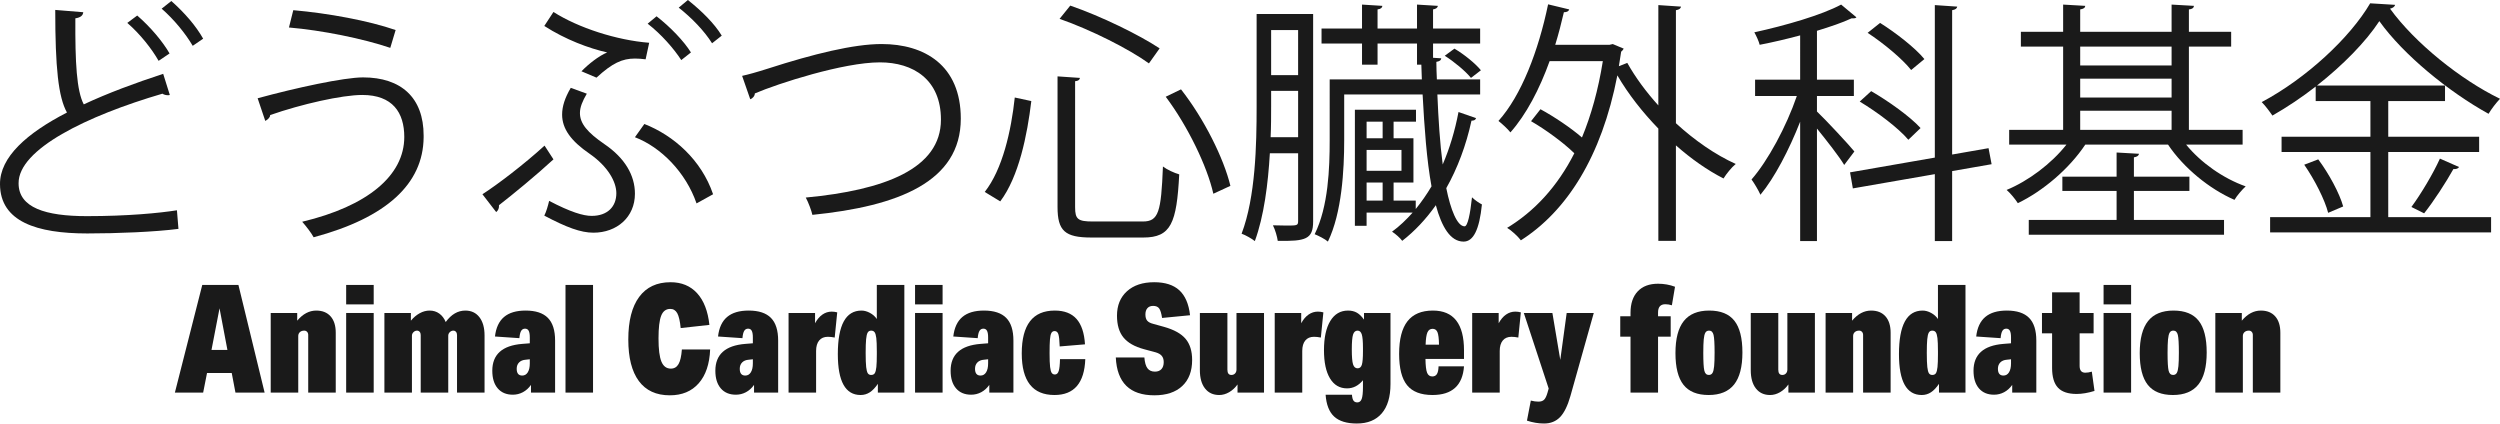 <?xml version="1.0" encoding="UTF-8"?> <svg xmlns="http://www.w3.org/2000/svg" id="b" width="1350.52" height="228.78" viewBox="0 0 1350.52 228.78"><g id="c"><g><path d="M91.732,51.298c-.275,.138-.688,.138-1.101,.138-.963,0-2.062-.275-2.888-.825C46.898,62.575,9.903,80.591,10.041,99.02c0,13.203,14.577,17.741,36.857,17.741,22.142,0,39.058-1.65,48.685-3.163l.825,10.04c-12.652,1.65-33.145,2.476-49.235,2.476C19.942,126.113,.139,119.786,0,99.57c-.138-14.715,14.578-27.643,36.17-38.783-4.676-8.389-6.326-24.342-6.326-55.423l15.128,1.238c-.138,1.788-1.513,2.888-4.264,3.301-.137,24.067,.688,39.058,4.539,46.484,12.928-6.051,27.78-11.552,42.908-16.503l3.576,11.415ZM74.129,8.389c7.151,6.189,13.752,14.028,17.466,20.492l-5.914,3.988c-3.575-6.326-9.901-14.44-16.916-20.492l5.364-3.988ZM92.558,.55c7.151,6.326,13.34,13.478,17.19,20.354l-5.639,3.851c-3.851-6.601-10.039-14.165-16.778-20.079l5.227-4.126Z" fill="#1a1a1a"></path><path d="M139.179,53.086c20.629-5.639,46.622-11.277,56.937-11.277,20.629,0,32.731,11.002,32.731,31.356v1.101c-.275,25.03-19.941,43.321-59.412,53.911-1.237-2.338-4.125-6.051-6.188-8.39,35.207-8.389,55.148-24.892,55.148-45.796,0-13.203-6.326-22.692-22.691-22.692-11.003,0-32.869,4.951-49.785,10.865,.138,1.1-1.238,2.476-2.613,3.163l-4.126-12.24ZM158.433,5.501c18.842,1.65,40.57,5.638,55.286,10.727l-2.888,9.627c-14.578-4.951-36.857-9.49-54.736-11.002l2.338-9.352Z" fill="#1a1a1a"></path><path d="M260.615,104.934c8.114-5.226,22.417-16.091,33.557-26.268l4.813,7.426c-9.076,8.389-22.142,19.116-29.431,24.755,.138,1.513-.412,2.888-1.513,3.713l-7.427-9.627ZM298.985,6.464c13.341,8.527,34.107,15.266,51.711,16.641l-1.926,8.939c-2.062-.275-3.988-.413-5.776-.413-6.876,0-12.239,2.476-20.767,10.314l-8.114-3.438c3.714-3.851,9.49-8.389,13.891-10.177-9.765-2.201-22.417-6.876-33.97-14.303l4.951-7.564Zm18.017,44.146c-2.338,3.988-3.714,7.289-3.714,10.452,0,5.639,3.988,10.452,13.203,16.778,11.14,7.564,16.503,16.916,16.503,26.818,0,12.652-9.764,21.042-22.417,21.042-6.876,0-14.577-2.888-26.543-9.214,1.101-2.2,1.926-5.088,2.613-7.977,11.553,6.051,18.429,8.114,22.968,8.114,8.664,0,13.34-5.088,13.34-12.24,0-6.188-4.538-14.44-14.44-21.316-10.04-6.876-14.854-13.478-14.854-21.179,0-4.401,1.514-9.077,4.677-14.44l8.664,3.163Zm31.081,16.366c15.815,6.188,30.806,19.391,37.133,37.958l-8.939,4.951c-5.776-16.778-19.254-30.394-33.282-35.757l5.089-7.151Zm6.602-58.174c7.426,5.776,14.715,13.34,18.566,19.529l-5.227,4.125c-3.988-6.188-10.864-14.028-18.153-19.667l4.813-3.988ZM371.601,0c7.426,5.914,14.303,12.653,18.291,19.254l-5.227,4.126c-4.126-6.602-10.864-13.615-18.016-19.254l4.951-4.126Z" fill="#1a1a1a"></path><path d="M400.894,40.983c3.163-.688,7.701-1.925,14.165-3.988,24.343-7.839,46.072-13.203,61.2-13.203,23.104,0,42.771,11.415,42.771,40.295,0,34.107-33.694,47.31-80.179,51.985-.412-2.063-2.2-6.876-3.575-9.352,42.496-3.988,73.027-15.541,73.027-42.083,0-21.592-14.854-30.944-33.007-30.944-19.667,0-55.011,11.415-67.526,16.778,0,1.375-1.237,2.75-2.476,3.163l-4.4-12.652Z" fill="#1a1a1a"></path><path d="M531.957,103.696c9.627-12.24,14.303-33.006,16.229-51.022l8.938,1.925c-2.2,18.429-6.738,40.846-16.778,54.186l-8.389-5.088Zm39.333-62.438l12.103,.825c-.138,.963-.825,1.65-2.613,1.788V111.947c0,6.464,1.513,7.702,9.489,7.702h27.093c8.527,0,9.902-5.089,10.865-29.706,2.338,1.788,6.051,3.438,8.802,4.263-1.376,26.268-4.401,34.107-19.392,34.107h-28.056c-14.303,0-18.291-3.576-18.291-16.503V41.258Zm49.372-7.014c-10.864-7.839-31.356-18.154-48.272-24.067l5.776-7.151c16.778,5.776,37.271,15.815,48.272,23.104l-5.776,8.114Zm34.795,70.414c-3.301-14.715-13.753-36.445-25.718-52.398l8.251-3.988c12.516,15.953,23.105,37.27,26.681,52.123l-9.214,4.264Z" fill="#1a1a1a"></path><path d="M709.367,7.564V119.649c0,9.627-4.126,10.727-19.116,10.452-.275-2.063-1.375-6.052-2.613-8.39,2.751,0,5.364,.138,7.289,.138,5.639,0,6.326,0,6.326-2.338v-36.72h-15.266c-.963,16.503-3.163,33.969-8.114,47.447-1.513-1.237-5.088-3.3-7.151-3.988,7.564-19.941,8.114-48.134,8.114-68.488V7.564h30.531Zm-22.692,50.198c0,4.951,0,10.589-.274,16.366h14.853v-25.03h-14.578v8.664Zm14.578-41.533h-14.578v24.342h14.578V16.229Zm75.228,34.794c.55,13.34,1.375,26.405,2.889,37.82,3.713-8.664,6.601-18.153,8.526-28.331l9.489,3.301c-.275,.962-1.101,1.375-2.476,1.375-2.888,13.34-7.563,25.718-13.615,36.445,2.338,11.69,5.914,20.629,9.902,20.629,1.65,0,3.025-6.601,3.988-15.678,1.513,1.513,3.988,3.163,5.363,3.851-1.375,13.753-4.676,20.079-9.902,20.079-7.151,0-11.827-7.977-14.99-19.667-5.363,7.564-11.415,14.028-18.153,19.254-1.101-1.514-3.576-3.714-5.501-4.951,3.988-2.889,7.701-6.464,11.14-10.315h-24.893v7.152h-6.326V59.274h33.007v6.464h-12.103v8.939h10.727v23.93h-10.727v9.764h11.965v4.539c3.025-3.713,5.913-7.839,8.526-12.24-2.613-14.166-3.851-31.769-4.813-49.647h-42.358v24.755c0,15.953-1.237,39.195-8.802,54.736-1.513-1.375-5.089-3.163-7.151-3.988,7.427-14.99,8.114-35.757,8.114-50.748V42.909h49.785l-.275-7.977h-2.338v-11.415h-21.316v11.415h-8.39v-11.415h-21.867V15.403h21.867V2.476l11.002,.688c-.138,.963-.688,1.65-2.612,1.926V15.403h21.316V2.476l11.277,.688c-.138,.963-.963,1.65-2.613,1.926V15.403h25.442v8.114h-25.442v7.701l4.401,.275c0,.962-.825,1.65-2.613,1.925,0,3.163,.138,6.326,.275,9.489h23.379v8.114h-23.104Zm-29.568,14.715h-8.664v8.939h8.664v-8.939Zm10.177,26.543v-11.277h-18.841v11.277h18.841Zm-18.841,6.326v9.764h8.664v-9.764h-8.664Zm56.386-56.524c-2.888-3.576-8.938-8.664-14.165-11.965l5.227-3.851c5.363,3.163,11.414,8.114,14.303,11.689l-5.364,4.126Z" fill="#1a1a1a"></path><path d="M908.095,3.576c-.138,.963-.963,1.65-2.751,1.926v61.062c10.039,9.214,21.316,17.053,32.319,22.004-2.201,1.788-5.089,5.364-6.602,7.839-8.664-4.401-17.466-10.589-25.718-17.878v51.573h-9.489v-60.65c-8.526-8.802-16.229-18.566-22.142-28.743-8.527,44.146-27.506,73.439-52.123,89.118-1.513-2.063-5.089-5.363-7.427-6.739,14.578-8.801,27.093-22.142,36.308-40.295-5.776-5.639-15.266-12.652-23.38-17.328l5.088-6.464c7.564,4.126,16.366,10.04,22.417,15.266,4.951-11.965,8.802-25.718,11.277-41.258h-28.743c-5.501,15.266-12.652,28.881-21.179,38.508-1.376-1.788-4.539-4.676-6.464-6.189,12.377-13.753,21.592-37.82,26.817-62.988l11.415,2.751c-.275,.962-1.237,1.513-2.888,1.513-1.376,5.914-2.889,11.827-4.677,17.604h29.294l1.788-.413,5.913,2.476c-.274,.55-.825,1.238-1.375,1.65l-1.237,7.839,4.538-1.788c4.4,7.839,10.177,15.678,16.778,22.967V2.75l12.24,.825Z" fill="#1a1a1a"></path><path d="M981.534,60.237c4.263,3.988,17.466,18.153,20.216,21.592l-5.501,7.289c-2.476-4.264-9.489-13.203-14.715-19.667v60.787h-9.077V65.738c-5.914,15.128-13.891,30.394-21.454,39.47-1.101-2.475-3.301-6.188-4.813-8.251,8.802-10.04,18.841-28.606,24.479-45.109h-22.555v-8.802h24.343V19.117c-7.151,1.925-14.716,3.713-21.867,5.088-.412-1.788-1.787-4.813-2.888-6.739,16.916-3.713,36.444-9.352,46.896-14.991l8.252,6.876c-.55,.55-.688,.55-2.613,.55-4.951,2.338-11.552,4.538-18.703,6.739v26.405h19.941v8.802h-19.941v8.389Zm94.344,28.468l-21.317,3.713v37.82h-9.352v-36.169l-44.284,7.702-1.513-8.664,45.797-7.977V2.75l12.103,.825c-.138,.963-.963,1.65-2.751,1.926V83.479l19.667-3.438,1.65,8.665Zm-65.051-39.471c9.489,5.501,21.042,13.753,26.681,19.941l-6.602,6.327c-5.363-6.327-16.641-14.853-26.268-20.629l6.188-5.639Zm4.813-36.857c8.526,5.364,18.979,13.478,23.93,19.529l-7.151,5.914c-4.676-5.914-14.853-14.44-23.518-20.079l6.739-5.364Z" fill="#1a1a1a"></path><path d="M1211.479,78.116h-30.531c7.977,9.765,20.079,18.291,32.182,22.555-1.925,1.788-4.676,4.951-6.051,7.289-13.615-5.914-27.506-17.328-35.895-29.843h-44.697c-8.664,13.065-22.967,25.167-36.444,31.631-1.375-2.2-3.988-5.364-6.052-7.151,11.69-4.813,24.205-14.166,32.319-24.48h-30.943v-7.977h29.155V25.167h-22.829v-7.977h22.829V2.476l11.965,.688c-.137,1.101-.962,1.65-2.75,1.926v12.102h49.372V2.476l12.103,.688c-.138,1.101-.963,1.788-2.751,1.926v12.102h22.83v7.977h-22.83v44.972h29.019v7.977Zm-58.724,25.03v15.678h48.685v7.977h-105.483v-7.977h47.446v-15.678h-29.293v-7.701h29.293v-13.065l12.103,.688c-.138,.962-.963,1.65-2.75,1.925v10.452h29.98v7.701h-29.98Zm20.354-77.978h-49.372v10.177h49.372v-10.177Zm-49.372,17.329v10.177h49.372v-10.177h-49.372Zm0,17.329v10.314h49.372v-10.314h-49.372Z" fill="#1a1a1a"></path><path d="M1290.145,82.104v35.207h55.561v8.251h-119.374v-8.251h54.187v-35.207h-47.997v-8.251h47.997v-19.254h-29.568v-7.839c-7.427,5.776-15.403,11.14-23.38,15.678-1.375-2.063-3.851-5.363-5.776-7.289,24.067-12.79,47.723-34.794,58.587-53.36l13.478,.825c-.275,1.1-1.375,1.788-2.75,2.063,13.34,18.429,38.095,38.37,59.411,48.685-2.2,2.338-4.538,5.364-6.188,8.114-21.454-11.828-46.071-31.907-58.999-50.06-7.289,11.14-19.529,23.655-33.694,34.794h69.176v8.389h-30.668v19.254h49.097v8.251h-49.097Zm-32.457,32.869c-1.787-7.014-7.289-17.878-12.928-25.993l7.564-2.888c5.776,7.702,11.553,18.429,13.478,25.443l-8.114,3.438Zm70.689-24.755c-.413,.825-1.513,1.238-3.025,1.1-3.988,7.151-10.59,17.329-15.816,23.93l-6.876-3.438c5.089-6.876,11.827-18.154,15.403-26.13l10.314,4.539Z" fill="#1a1a1a"></path></g><g><path d="M127.193,212.082l-2.01-10.589h-13.345l-2.09,10.589h-15.273l14.791-58.157h19.534l14.148,58.157h-15.756Zm-8.602-45.532l-4.341,22.481h8.602l-4.261-22.481Z" fill="#1a1a1a"></path><path d="M166.502,212.082v-31.115c0-.705-.2-1.275-.603-1.71s-.925-.652-1.567-.652c-.965,0-1.742,.272-2.331,.814-.591,.544-.885,1.25-.885,2.118v30.545h-14.872v-43.007h14.31v4.153c3.055-3.637,6.483-5.457,10.29-5.457,3.322,0,5.908,1.046,7.757,3.136,1.849,2.092,2.773,5.038,2.773,8.838v32.337h-14.872Z" fill="#1a1a1a"></path><path d="M187,164.432v-10.507h14.872v10.507h-14.872Zm0,47.65v-43.007h14.872v43.007h-14.872Z" fill="#1a1a1a"></path><path d="M246.888,212.082v-31.115c0-.705-.188-1.275-.562-1.71-.375-.435-.857-.652-1.447-.652-.696,0-1.326,.272-1.889,.814-.562,.544-.844,1.195-.844,1.955v30.708h-14.872v-31.115c0-.705-.188-1.275-.562-1.71-.376-.435-.858-.652-1.447-.652-.697,0-1.326,.272-1.89,.814-.562,.544-.844,1.195-.844,1.955v30.708h-14.872v-43.007h14.31v4.153c1.447-1.737,3.041-3.081,4.783-4.031,1.741-.95,3.523-1.426,5.346-1.426,1.982,0,3.725,.544,5.226,1.629,1.499,1.087,2.652,2.606,3.456,4.562,3.001-4.126,6.538-6.19,10.611-6.19,3.216,0,5.748,1.195,7.597,3.584,1.849,2.391,2.773,5.675,2.773,9.855v30.871h-14.872Z" fill="#1a1a1a"></path><path d="M286.841,212.082v-4.154c-1.233,1.738-2.692,3.055-4.381,3.95-1.688,.896-3.497,1.345-5.426,1.345-3.484,0-6.204-1.141-8.16-3.421-1.957-2.281-2.934-5.458-2.934-9.53,0-8.797,5.386-13.63,16.158-14.499l4.1-.325v-3.177c0-1.629-.201-2.823-.604-3.584-.401-.76-1.059-1.141-1.969-1.141s-1.608,.395-2.091,1.181c-.482,.788-.804,2.105-.965,3.951l-13.184-.896c.535-4.724,2.171-8.239,4.904-10.548,2.733-2.308,6.618-3.462,11.656-3.462,5.412,0,9.418,1.317,12.018,3.95,2.599,2.635,3.899,6.721,3.899,12.259v28.102h-13.023Zm-.643-18.001l-2.251,.244c-1.501,.109-2.681,.599-3.537,1.466-.858,.87-1.286,2.01-1.286,3.422,0,2.443,.991,3.665,2.975,3.665,1.286,0,2.291-.583,3.014-1.751,.724-1.167,1.086-2.782,1.086-4.847v-2.199Z" fill="#1a1a1a"></path><path d="M305.49,212.082v-58.157h14.872v58.157h-14.872Z" fill="#1a1a1a"></path><path d="M383.626,188.786c-.321,7.875-2.385,13.97-6.189,18.286-3.806,4.317-9.004,6.476-15.596,6.476-7.343,0-12.916-2.565-16.721-7.697-3.806-5.131-5.707-12.611-5.707-22.44,0-10.045,1.955-17.716,5.868-23.01,3.911-5.295,9.566-7.942,16.962-7.942,5.948,0,10.731,1.983,14.35,5.946,3.617,3.965,5.828,9.666,6.632,17.105l-15.515,1.71c-.376-3.8-.993-6.476-1.85-8.022-.857-1.548-2.117-2.321-3.778-2.321-2.305,0-3.938,1.222-4.903,3.665s-1.447,6.544-1.447,12.3c0,5.811,.522,9.978,1.567,12.503,1.046,2.524,2.746,3.787,5.105,3.787,1.821,0,3.201-.814,4.14-2.443,.937-1.629,1.54-4.263,1.809-7.901h15.273Z" fill="#1a1a1a"></path><path d="M407.341,212.082v-4.154c-1.233,1.738-2.692,3.055-4.381,3.95-1.688,.896-3.497,1.345-5.426,1.345-3.484,0-6.204-1.141-8.16-3.421-1.957-2.281-2.934-5.458-2.934-9.53,0-8.797,5.386-13.63,16.158-14.499l4.1-.325v-3.177c0-1.629-.201-2.823-.604-3.584-.401-.76-1.059-1.141-1.969-1.141s-1.608,.395-2.091,1.181c-.482,.788-.804,2.105-.965,3.951l-13.184-.896c.535-4.724,2.171-8.239,4.904-10.548,2.733-2.308,6.618-3.462,11.656-3.462,5.412,0,9.418,1.317,12.018,3.95,2.599,2.635,3.899,6.721,3.899,12.259v28.102h-13.023Zm-.643-18.001l-2.251,.244c-1.501,.109-2.681,.599-3.537,1.466-.858,.87-1.286,2.01-1.286,3.422,0,2.443,.991,3.665,2.975,3.665,1.286,0,2.291-.583,3.014-1.751,.724-1.167,1.086-2.782,1.086-4.847v-2.199Z" fill="#1a1a1a"></path><path d="M425.99,212.082v-43.007h14.31v5.538c1.125-2.062,2.452-3.624,3.979-4.684,1.527-1.059,3.201-1.588,5.023-1.588,1.018,0,2.01,.136,2.975,.407l-1.366,13.603c-1.286-.271-2.52-.407-3.698-.407-2.037,0-3.604,.666-4.702,1.996-1.1,1.331-1.648,3.217-1.648,5.66v22.481h-14.872Z" fill="#1a1a1a"></path><path d="M474.224,212.082v-4.725c-1.394,2.064-2.841,3.584-4.341,4.562-1.501,.978-3.162,1.467-4.983,1.467-8.2,0-12.3-7.358-12.3-22.074,0-15.692,4.261-23.54,12.781-23.54,1.5,0,3.027,.421,4.583,1.263,1.554,.843,2.785,1.942,3.697,3.299v-18.408h14.872v58.157h-14.31Zm-.562-22.318c0-3.258-.094-5.646-.281-7.168-.188-1.52-.496-2.565-.925-3.136s-1.045-.855-1.849-.855c-.857,0-1.487,.354-1.889,1.06-.402,.706-.684,1.914-.845,3.624-.16,1.711-.241,4.142-.241,7.29,0,3.531,.094,6.109,.281,7.738s.482,2.743,.885,3.34c.402,.598,1.005,.896,1.809,.896,.911,0,1.567-.325,1.97-.978,.401-.651,.684-1.764,.844-3.339,.161-1.574,.241-3.855,.241-6.843v-1.629Z" fill="#1a1a1a"></path><path d="M494.319,164.432v-10.507h14.872v10.507h-14.872Zm0,47.65v-43.007h14.872v43.007h-14.872Z" fill="#1a1a1a"></path><path d="M534.433,212.082v-4.154c-1.233,1.738-2.692,3.055-4.381,3.95-1.688,.896-3.497,1.345-5.426,1.345-3.484,0-6.204-1.141-8.16-3.421-1.957-2.281-2.934-5.458-2.934-9.53,0-8.797,5.386-13.63,16.158-14.499l4.1-.325v-3.177c0-1.629-.201-2.823-.604-3.584-.401-.76-1.059-1.141-1.969-1.141s-1.608,.395-2.091,1.181c-.482,.788-.804,2.105-.965,3.951l-13.184-.896c.535-4.724,2.171-8.239,4.904-10.548,2.733-2.308,6.618-3.462,11.656-3.462,5.412,0,9.418,1.317,12.018,3.95,2.599,2.635,3.899,6.721,3.899,12.259v28.102h-13.023Zm-.643-18.001l-2.251,.244c-1.501,.109-2.681,.599-3.537,1.466-.858,.87-1.286,2.01-1.286,3.422,0,2.443,.991,3.665,2.975,3.665,1.286,0,2.291-.583,3.014-1.751,.724-1.167,1.086-2.782,1.086-4.847v-2.199Z" fill="#1a1a1a"></path><path d="M586.283,193.999c-.482,12.925-6.029,19.387-16.641,19.387-11.791,0-17.686-7.494-17.686-22.481,0-15.422,5.948-23.133,17.846-23.133,5.146,0,9.057,1.507,11.737,4.521,2.679,3.014,4.206,7.589,4.582,13.725l-13.666,1.141c-.108-3.312-.35-5.524-.724-6.639-.376-1.112-1.045-1.669-2.01-1.669-.804,0-1.395,.354-1.769,1.059-.375,.706-.631,1.888-.764,3.543-.134,1.657-.201,4.113-.201,7.372,0,3.367,.094,5.838,.281,7.412,.188,1.575,.482,2.646,.885,3.217s.978,.855,1.729,.855c.965,0,1.647-.638,2.05-1.914,.401-1.275,.629-3.407,.684-6.395h13.666Z" fill="#1a1a1a"></path><path d="M617.955,188.624c-5.038-1.357-8.723-3.462-11.054-6.313-2.331-2.851-3.497-6.772-3.497-11.77,0-5.539,1.795-9.938,5.386-13.195,3.59-3.258,8.494-4.888,14.712-4.888,5.895,0,10.423,1.454,13.585,4.358,3.162,2.905,5.091,7.399,5.788,13.48l-15.113,1.466c-.375-2.497-.897-4.207-1.567-5.132-.671-.922-1.756-1.385-3.256-1.385-1.34,0-2.371,.407-3.095,1.223-.724,.814-1.085,1.954-1.085,3.421s.321,2.579,.965,3.339c.643,.762,1.714,1.332,3.215,1.711l5.869,1.629c5.412,1.521,9.297,3.68,11.656,6.476,2.357,2.798,3.537,6.611,3.537,11.444,0,6.027-1.783,10.711-5.347,14.051-3.564,3.339-8.589,5.009-15.072,5.009-13.237,0-20.178-6.813-20.82-20.444h15.435c.213,2.716,.775,4.671,1.688,5.864,.911,1.195,2.251,1.792,4.02,1.792,1.5,0,2.665-.447,3.497-1.344,.83-.896,1.246-2.158,1.246-3.787,0-1.412-.35-2.538-1.045-3.381-.697-.841-1.797-1.479-3.296-1.914l-6.351-1.71Z" fill="#1a1a1a"></path><path d="M668.518,212.082v-4.398c-1.286,1.792-2.801,3.19-4.542,4.194-1.742,1.005-3.524,1.508-5.346,1.508-3.27,0-5.828-1.182-7.677-3.544-1.85-2.362-2.773-5.661-2.773-9.896v-30.87h14.872v30.626c0,1.901,.723,2.851,2.17,2.851,.804,0,1.46-.271,1.97-.814,.509-.542,.764-1.248,.764-2.117v-30.545h14.872v43.007h-14.31Z" fill="#1a1a1a"></path><path d="M688.613,212.082v-43.007h14.31v5.538c1.125-2.062,2.452-3.624,3.979-4.684,1.527-1.059,3.201-1.588,5.023-1.588,1.018,0,2.01,.136,2.975,.407l-1.366,13.603c-1.286-.271-2.52-.407-3.698-.407-2.037,0-3.604,.666-4.702,1.996-1.1,1.331-1.648,3.217-1.648,5.66v22.481h-14.872Z" fill="#1a1a1a"></path><path d="M736.284,205.403c-2.411,2.932-5.279,4.398-8.602,4.398-3.967,0-7.034-1.792-9.204-5.376-2.171-3.584-3.256-8.661-3.256-15.232,0-6.787,1.138-12.055,3.416-15.802,2.277-3.747,5.479-5.62,9.606-5.62,1.821,0,3.403,.381,4.743,1.141,1.339,.761,2.625,2.01,3.858,3.747v-3.584h14.31v38.364c0,6.896-1.567,12.177-4.703,15.843-3.135,3.665-7.624,5.498-13.465,5.498-5.466,0-9.554-1.25-12.259-3.747-2.707-2.498-4.248-6.435-4.623-11.811h14.229c.106,1.52,.388,2.592,.844,3.217,.455,.624,1.138,.938,2.05,.938,1.126,0,1.916-.625,2.371-1.874,.455-1.25,.684-3.395,.684-6.435v-3.665Zm0-17.432c0-3.529-.215-5.973-.643-7.33-.43-1.357-1.18-2.037-2.251-2.037-1.18,0-1.997,.707-2.452,2.118-.456,1.413-.684,4.101-.684,8.063s.228,6.652,.684,8.064c.455,1.412,1.272,2.117,2.452,2.117,1.125,0,1.889-.638,2.291-1.914,.401-1.275,.603-3.706,.603-7.29v-1.792Z" fill="#1a1a1a"></path><path d="M790.866,197.909c-.751,10.317-6.431,15.477-17.042,15.477-6.271,0-10.84-1.765-13.706-5.295-2.867-3.529-4.301-9.176-4.301-16.942,0-7.873,1.5-13.737,4.502-17.594,3.001-3.854,7.583-5.783,13.746-5.783,11.2,0,16.801,7.168,16.801,21.504v4.643h-20.82c.053,3.639,.348,6.123,.885,7.453,.535,1.331,1.473,1.995,2.813,1.995,1.125,0,1.955-.434,2.492-1.303,.535-.868,.83-2.253,.884-4.154h13.746Zm-13.505-11.729c-.054-3.312-.335-5.565-.844-6.761-.51-1.193-1.381-1.792-2.613-1.792-1.286,0-2.21,.625-2.773,1.874-.562,1.25-.897,3.476-1.005,6.679h7.235Z" fill="#1a1a1a"></path><path d="M795.287,212.082v-43.007h14.31v5.538c1.125-2.062,2.452-3.624,3.979-4.684,1.527-1.059,3.201-1.588,5.023-1.588,1.018,0,2.01,.136,2.975,.407l-1.366,13.603c-1.286-.271-2.52-.407-3.698-.407-2.037,0-3.604,.666-4.702,1.996-1.1,1.331-1.648,3.217-1.648,5.66v22.481h-14.872Z" fill="#1a1a1a"></path><path d="M836.606,209.883l-13.425-40.808h15.435l4.261,25.331,3.456-25.331h14.631l-12.621,44.88c-1.501,5.267-3.363,9.055-5.587,11.363-2.225,2.308-5.104,3.462-8.642,3.462-3.055,0-6.137-.517-9.244-1.548l2.09-10.833c1.5,.379,2.866,.569,4.1,.569,1.339,0,2.357-.339,3.055-1.018,.696-.68,1.312-1.942,1.849-3.788l.644-2.28Z" fill="#1a1a1a"></path><path d="M880.818,212.082v-30.219h-5.546v-10.996h5.546v-1.874c0-4.995,1.299-8.864,3.899-11.606,2.599-2.742,6.256-4.114,10.973-4.114,3.216,0,6.271,.544,9.164,1.63l-1.688,10.019c-1.18-.38-2.359-.57-3.537-.57-2.627,0-3.939,1.494-3.939,4.479v2.037h6.833v10.996h-6.833v30.219h-14.872Z" fill="#1a1a1a"></path><path d="M923.022,213.386c-6.164,0-10.691-1.833-13.586-5.499-2.894-3.665-4.341-9.379-4.341-17.146s1.5-13.534,4.502-17.309c3.001-3.773,7.583-5.661,13.746-5.661s10.691,1.833,13.586,5.498c2.894,3.665,4.341,9.381,4.341,17.146s-1.501,13.536-4.502,17.31c-3.002,3.774-7.584,5.661-13.746,5.661Zm.08-10.834c.911,0,1.58-.366,2.01-1.1,.429-.732,.724-1.955,.885-3.665,.16-1.711,.24-4.141,.24-7.29,0-4.833-.188-8.023-.562-9.571-.375-1.547-1.18-2.321-2.411-2.321-.912,0-1.582,.367-2.01,1.1-.43,.733-.724,1.955-.885,3.666-.16,1.71-.241,4.141-.241,7.29,0,4.833,.188,8.022,.563,9.57,.374,1.548,1.178,2.321,2.411,2.321Z" fill="#1a1a1a"></path><path d="M966.109,212.082v-4.398c-1.286,1.792-2.801,3.19-4.542,4.194-1.742,1.005-3.524,1.508-5.346,1.508-3.27,0-5.828-1.182-7.677-3.544-1.85-2.362-2.773-5.661-2.773-9.896v-30.87h14.872v30.626c0,1.901,.723,2.851,2.17,2.851,.804,0,1.46-.271,1.97-.814,.509-.542,.764-1.248,.764-2.117v-30.545h14.872v43.007h-14.31Z" fill="#1a1a1a"></path><path d="M1006.463,212.082v-31.115c0-.705-.2-1.275-.603-1.71s-.925-.652-1.567-.652c-.965,0-1.742,.272-2.331,.814-.591,.544-.885,1.25-.885,2.118v30.545h-14.872v-43.007h14.31v4.153c3.055-3.637,6.483-5.457,10.29-5.457,3.322,0,5.908,1.046,7.757,3.136,1.849,2.092,2.773,5.038,2.773,8.838v32.337h-14.872Z" fill="#1a1a1a"></path><path d="M1047.46,212.082v-4.725c-1.394,2.064-2.841,3.584-4.341,4.562-1.501,.978-3.162,1.467-4.983,1.467-8.2,0-12.3-7.358-12.3-22.074,0-15.692,4.261-23.54,12.781-23.54,1.5,0,3.027,.421,4.583,1.263,1.554,.843,2.785,1.942,3.697,3.299v-18.408h14.872v58.157h-14.31Zm-.562-22.318c0-3.258-.094-5.646-.281-7.168-.188-1.52-.496-2.565-.925-3.136s-1.045-.855-1.849-.855c-.857,0-1.487,.354-1.889,1.06-.402,.706-.684,1.914-.845,3.624-.16,1.711-.241,4.142-.241,7.29,0,3.531,.094,6.109,.281,7.738s.482,2.743,.885,3.34c.402,.598,1.005,.896,1.809,.896,.911,0,1.567-.325,1.97-.978,.401-.651,.684-1.764,.844-3.339,.161-1.574,.241-3.855,.241-6.843v-1.629Z" fill="#1a1a1a"></path><path d="M1087.01,212.082v-4.154c-1.233,1.738-2.692,3.055-4.381,3.95-1.688,.896-3.497,1.345-5.426,1.345-3.484,0-6.204-1.141-8.16-3.421-1.957-2.281-2.934-5.458-2.934-9.53,0-8.797,5.386-13.63,16.158-14.499l4.1-.325v-3.177c0-1.629-.201-2.823-.604-3.584-.401-.76-1.059-1.141-1.969-1.141s-1.608,.395-2.091,1.181c-.482,.788-.804,2.105-.965,3.951l-13.184-.896c.535-4.724,2.171-8.239,4.904-10.548,2.733-2.308,6.618-3.462,11.656-3.462,5.412,0,9.418,1.317,12.018,3.95,2.599,2.635,3.899,6.721,3.899,12.259v28.102h-13.023Zm-.643-18.001l-2.251,.244c-1.501,.109-2.681,.599-3.537,1.466-.858,.87-1.286,2.01-1.286,3.422,0,2.443,.991,3.665,2.975,3.665,1.286,0,2.291-.583,3.014-1.751,.724-1.167,1.086-2.782,1.086-4.847v-2.199Z" fill="#1a1a1a"></path><path d="M1131.465,211.187c-3.537,1.085-6.752,1.629-9.646,1.629-4.609,0-7.972-1.127-10.089-3.381-2.117-2.253-3.175-5.823-3.175-10.711v-18.652h-5.467v-10.996h5.467v-11.159h14.872v11.159h7.556v10.996h-7.556v17.594c0,2.443,1.017,3.665,3.055,3.665,1.071,0,2.251-.189,3.537-.57l1.446,10.427Z" fill="#1a1a1a"></path><path d="M1136.367,164.432v-10.507h14.872v10.507h-14.872Zm0,47.65v-43.007h14.872v43.007h-14.872Z" fill="#1a1a1a"></path><path d="M1173.828,213.386c-6.164,0-10.691-1.833-13.586-5.499-2.894-3.665-4.341-9.379-4.341-17.146s1.5-13.534,4.502-17.309c3.001-3.773,7.583-5.661,13.746-5.661s10.691,1.833,13.586,5.498c2.894,3.665,4.341,9.381,4.341,17.146s-1.501,13.536-4.502,17.31c-3.002,3.774-7.584,5.661-13.746,5.661Zm.08-10.834c.911,0,1.58-.366,2.01-1.1,.429-.732,.724-1.955,.885-3.665,.16-1.711,.24-4.141,.24-7.29,0-4.833-.188-8.023-.562-9.571-.375-1.547-1.18-2.321-2.411-2.321-.912,0-1.582,.367-2.01,1.1-.43,.733-.724,1.955-.885,3.666-.16,1.71-.241,4.141-.241,7.29,0,4.833,.188,8.022,.563,9.57,.374,1.548,1.178,2.321,2.411,2.321Z" fill="#1a1a1a"></path><path d="M1216.995,212.082v-31.115c0-.705-.2-1.275-.603-1.71s-.925-.652-1.567-.652c-.965,0-1.742,.272-2.331,.814-.591,.544-.885,1.25-.885,2.118v30.545h-14.872v-43.007h14.31v4.153c3.055-3.637,6.483-5.457,10.29-5.457,3.322,0,5.908,1.046,7.757,3.136,1.849,2.092,2.773,5.038,2.773,8.838v32.337h-14.872Z" fill="#1a1a1a"></path></g></g></svg> 